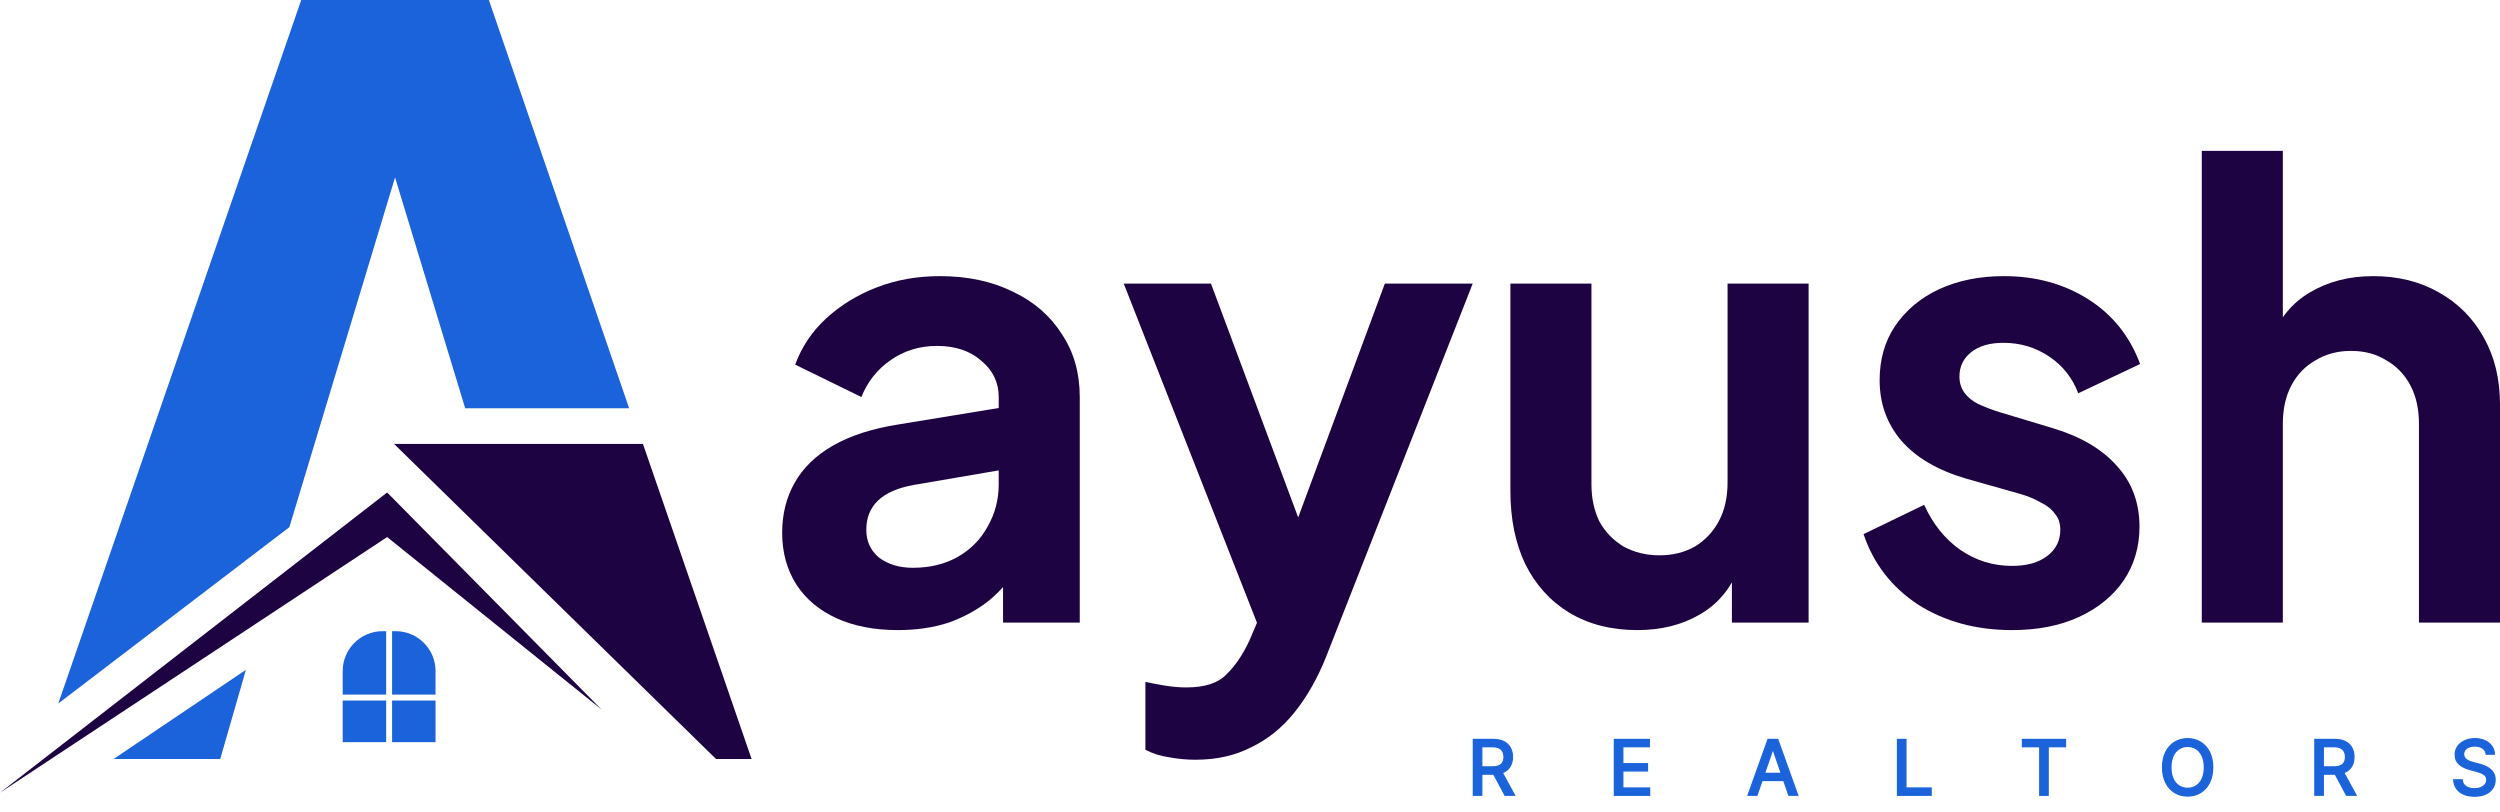 <svg xmlns="http://www.w3.org/2000/svg" width="157" height="51" viewBox="0 0 157 51" fill="none"><path d="M30.701 0L39.509 25.637H29.213L24.809 11.139L18.173 33.105L3.66 44.181L18.917 0H30.701Z" fill="#1B63DB"></path><path d="M40.377 27.878H24.747L44.967 47.666H47.2L40.377 27.878Z" fill="#1E0342"></path><path d="M37.772 44.554L24.313 30.927L0 49.781L24.313 33.727L37.772 44.554Z" fill="#1E0342"></path><path d="M13.831 47.666L15.443 42.065L7.132 47.666H13.831Z" fill="#1B63DB"></path><rect x="21.522" y="43.994" width="2.729" height="2.614" fill="#1B63DB"></rect><path d="M21.522 42.142C21.522 40.759 22.643 39.638 24.025 39.638H24.251V43.621H21.522V42.142Z" fill="#1B63DB"></path><rect x="24.623" y="43.994" width="2.729" height="2.614" fill="#1B63DB"></rect><path d="M24.623 39.638H24.849C26.231 39.638 27.352 40.759 27.352 42.142V43.621H24.623V39.638Z" fill="#1B63DB"></path><path d="M56.386 39.57C54.91 39.57 53.627 39.322 52.539 38.827C51.451 38.331 50.61 37.627 50.014 36.713C49.418 35.774 49.12 34.691 49.12 33.465C49.12 32.291 49.379 31.247 49.897 30.334C50.415 29.395 51.218 28.612 52.306 27.986C53.394 27.36 54.767 26.916 56.425 26.655L63.341 25.52V29.434L57.396 30.452C56.386 30.634 55.635 30.96 55.143 31.43C54.651 31.9 54.404 32.513 54.404 33.269C54.404 34 54.676 34.587 55.22 35.031C55.79 35.448 56.49 35.657 57.319 35.657C58.381 35.657 59.313 35.435 60.116 34.991C60.945 34.522 61.58 33.883 62.02 33.074C62.486 32.265 62.719 31.378 62.719 30.413V24.933C62.719 24.02 62.357 23.264 61.632 22.663C60.932 22.037 60 21.724 58.834 21.724C57.746 21.724 56.775 22.024 55.92 22.624C55.091 23.198 54.482 23.968 54.094 24.933L49.936 22.898C50.35 21.776 50.998 20.811 51.879 20.002C52.785 19.167 53.847 18.515 55.065 18.045C56.282 17.576 57.603 17.341 59.028 17.341C60.764 17.341 62.292 17.667 63.613 18.319C64.934 18.945 65.957 19.833 66.683 20.981C67.434 22.102 67.809 23.42 67.809 24.933V39.101H62.991V35.461L64.079 35.383C63.535 36.296 62.888 37.066 62.137 37.692C61.385 38.292 60.531 38.761 59.572 39.101C58.614 39.414 57.552 39.57 56.386 39.57Z" fill="#1E0342"></path><path d="M75.078 47.711C74.508 47.711 73.952 47.658 73.408 47.554C72.864 47.476 72.371 47.319 71.931 47.084V42.819C72.268 42.897 72.669 42.975 73.136 43.053C73.628 43.132 74.081 43.171 74.496 43.171C75.661 43.171 76.503 42.897 77.021 42.349C77.565 41.827 78.044 41.123 78.459 40.236L79.858 36.948L79.78 41.253L70.571 17.811H76.05L82.5 35.109H80.557L86.968 17.811H92.486L83.277 41.253C82.733 42.61 82.072 43.771 81.295 44.736C80.518 45.702 79.612 46.432 78.575 46.928C77.565 47.45 76.4 47.711 75.078 47.711Z" fill="#1E0342"></path><path d="M102.819 39.57C101.187 39.57 99.762 39.205 98.544 38.474C97.353 37.744 96.433 36.726 95.786 35.422C95.164 34.117 94.853 32.591 94.853 30.843V17.811H99.943V30.413C99.943 31.299 100.112 32.082 100.448 32.761C100.811 33.413 101.316 33.935 101.964 34.326C102.637 34.691 103.388 34.874 104.217 34.874C105.046 34.874 105.784 34.691 106.432 34.326C107.08 33.935 107.585 33.4 107.947 32.721C108.31 32.043 108.491 31.234 108.491 30.295V17.811H113.581V39.101H108.763V34.913L109.191 35.657C108.699 36.961 107.883 37.94 106.743 38.592C105.629 39.244 104.321 39.57 102.819 39.57Z" fill="#1E0342"></path><path d="M126.356 39.57C124.102 39.57 122.134 39.035 120.45 37.966C118.792 36.87 117.652 35.396 117.031 33.543L120.838 31.704C121.382 32.904 122.134 33.843 123.092 34.522C124.076 35.2 125.164 35.539 126.356 35.539C127.288 35.539 128.027 35.331 128.571 34.913C129.115 34.496 129.387 33.948 129.387 33.269C129.387 32.852 129.27 32.513 129.037 32.252C128.83 31.965 128.532 31.73 128.143 31.547C127.781 31.339 127.379 31.169 126.939 31.039L123.481 30.06C121.693 29.538 120.333 28.743 119.401 27.673C118.494 26.603 118.041 25.338 118.041 23.877C118.041 22.572 118.365 21.437 119.012 20.472C119.686 19.48 120.605 18.711 121.771 18.163C122.963 17.615 124.322 17.341 125.851 17.341C127.845 17.341 129.607 17.824 131.135 18.789C132.663 19.754 133.751 21.111 134.399 22.859L130.513 24.699C130.151 23.733 129.542 22.963 128.687 22.39C127.832 21.816 126.874 21.529 125.812 21.529C124.957 21.529 124.284 21.724 123.791 22.116C123.299 22.507 123.053 23.016 123.053 23.642C123.053 24.033 123.157 24.372 123.364 24.659C123.571 24.946 123.856 25.181 124.219 25.364C124.607 25.547 125.048 25.716 125.54 25.873L128.92 26.89C130.656 27.412 131.99 28.195 132.922 29.238C133.881 30.282 134.36 31.561 134.36 33.074C134.36 34.352 134.023 35.487 133.35 36.479C132.676 37.444 131.744 38.201 130.552 38.748C129.361 39.296 127.962 39.57 126.356 39.57Z" fill="#1E0342"></path><path d="M138.272 39.101V9.475H143.362V21.998L142.662 21.255C143.154 19.976 143.957 19.011 145.071 18.358C146.211 17.68 147.532 17.341 149.035 17.341C150.589 17.341 151.962 17.68 153.153 18.358C154.371 19.037 155.316 19.989 155.99 21.215C156.663 22.416 157 23.811 157 25.403V39.101H151.91V26.616C151.91 25.677 151.729 24.868 151.366 24.19C151.003 23.511 150.498 22.99 149.851 22.624C149.229 22.233 148.491 22.037 147.636 22.037C146.807 22.037 146.069 22.233 145.421 22.624C144.773 22.99 144.268 23.511 143.906 24.19C143.543 24.868 143.362 25.677 143.362 26.616V39.101H138.272Z" fill="#1E0342"></path><path d="M92.528 49.942V46.438H93.773C94.043 46.438 94.268 46.485 94.447 46.578C94.626 46.672 94.76 46.801 94.849 46.967C94.938 47.131 94.982 47.321 94.982 47.536C94.982 47.751 94.937 47.94 94.847 48.103C94.759 48.265 94.624 48.391 94.445 48.481C94.266 48.571 94.042 48.616 93.771 48.616H92.828V48.161H93.724C93.894 48.161 94.033 48.136 94.14 48.087C94.248 48.038 94.327 47.967 94.377 47.873C94.427 47.78 94.452 47.668 94.452 47.536C94.452 47.404 94.426 47.29 94.375 47.193C94.325 47.096 94.246 47.022 94.138 46.97C94.031 46.918 93.891 46.892 93.717 46.892H93.055V49.942H92.528ZM94.252 48.361L95.115 49.942H94.515L93.669 48.361H94.252Z" fill="#1B63DB"></path><path d="M101.385 49.942V46.438H103.575V46.893H101.912V47.961H103.46V48.414H101.912V49.487H103.595V49.942H101.385Z" fill="#1B63DB"></path><path d="M110.336 49.942H109.776L111.033 46.438H111.642L112.898 49.942H112.339L111.352 47.075H111.325L110.336 49.942ZM110.429 48.57H112.244V49.015H110.429V48.57Z" fill="#1B63DB"></path><path d="M119.165 49.942V46.438H119.692V49.487H121.274V49.942H119.165Z" fill="#1B63DB"></path><path d="M127.01 46.893V46.438H129.713V46.893H128.623V49.942H128.098V46.893H127.01Z" fill="#1B63DB"></path><path d="M138.956 48.19C138.956 48.564 138.888 48.886 138.751 49.155C138.615 49.423 138.428 49.629 138.19 49.774C137.954 49.918 137.685 49.99 137.384 49.99C137.081 49.99 136.811 49.918 136.574 49.774C136.337 49.629 136.151 49.422 136.014 49.153C135.878 48.884 135.81 48.563 135.81 48.19C135.81 47.816 135.878 47.495 136.014 47.227C136.151 46.958 136.337 46.751 136.574 46.608C136.811 46.463 137.081 46.39 137.384 46.39C137.685 46.39 137.954 46.463 138.19 46.608C138.428 46.751 138.615 46.958 138.751 47.227C138.888 47.495 138.956 47.816 138.956 48.19ZM138.434 48.19C138.434 47.905 138.388 47.665 138.296 47.47C138.205 47.274 138.08 47.125 137.921 47.025C137.763 46.923 137.584 46.873 137.384 46.873C137.182 46.873 137.003 46.923 136.845 47.025C136.687 47.125 136.562 47.274 136.47 47.47C136.379 47.665 136.333 47.905 136.333 48.19C136.333 48.475 136.379 48.716 136.47 48.912C136.562 49.107 136.687 49.255 136.845 49.357C137.003 49.457 137.182 49.507 137.384 49.507C137.584 49.507 137.763 49.457 137.921 49.357C138.08 49.255 138.205 49.107 138.296 48.912C138.388 48.716 138.434 48.475 138.434 48.19Z" fill="#1B63DB"></path><path d="M145.375 49.942V46.438H146.62C146.89 46.438 147.115 46.485 147.293 46.578C147.473 46.672 147.607 46.801 147.696 46.967C147.784 47.131 147.829 47.321 147.829 47.536C147.829 47.751 147.784 47.94 147.694 48.103C147.605 48.265 147.471 48.391 147.291 48.481C147.113 48.571 146.888 48.616 146.618 48.616H145.675V48.161H146.57C146.741 48.161 146.879 48.136 146.986 48.087C147.094 48.038 147.173 47.967 147.223 47.873C147.273 47.78 147.298 47.668 147.298 47.536C147.298 47.404 147.273 47.29 147.222 47.193C147.172 47.096 147.093 47.022 146.985 46.97C146.878 46.918 146.737 46.892 146.563 46.892H145.902V49.942H145.375ZM147.099 48.361L147.962 49.942H147.361L146.516 48.361H147.099Z" fill="#1B63DB"></path><path d="M156.137 47.359C156.118 47.197 156.043 47.071 155.911 46.982C155.78 46.892 155.614 46.847 155.414 46.847C155.27 46.847 155.146 46.87 155.042 46.916C154.937 46.96 154.856 47.022 154.798 47.1C154.741 47.178 154.713 47.266 154.713 47.365C154.713 47.449 154.732 47.52 154.771 47.581C154.81 47.641 154.862 47.692 154.926 47.733C154.991 47.773 155.06 47.807 155.134 47.834C155.208 47.86 155.279 47.882 155.347 47.899L155.688 47.988C155.799 48.016 155.914 48.053 156.031 48.099C156.148 48.146 156.256 48.208 156.357 48.284C156.457 48.361 156.537 48.455 156.599 48.568C156.661 48.681 156.692 48.816 156.692 48.974C156.692 49.172 156.641 49.348 156.539 49.502C156.438 49.656 156.291 49.778 156.097 49.867C155.905 49.956 155.673 50 155.4 50C155.138 50 154.912 49.958 154.721 49.875C154.53 49.792 154.381 49.674 154.273 49.521C154.165 49.367 154.105 49.184 154.094 48.974H154.622C154.633 49.1 154.673 49.206 154.745 49.29C154.818 49.373 154.911 49.435 155.023 49.477C155.137 49.516 155.261 49.536 155.396 49.536C155.545 49.536 155.678 49.513 155.794 49.466C155.911 49.418 156.003 49.352 156.07 49.268C156.137 49.182 156.171 49.082 156.171 48.968C156.171 48.865 156.141 48.78 156.082 48.714C156.024 48.647 155.945 48.593 155.845 48.549C155.746 48.506 155.634 48.468 155.509 48.435L155.096 48.322C154.817 48.245 154.595 48.133 154.431 47.985C154.269 47.836 154.188 47.64 154.188 47.396C154.188 47.194 154.242 47.018 154.351 46.868C154.46 46.717 154.608 46.6 154.795 46.517C154.981 46.432 155.191 46.39 155.425 46.39C155.662 46.39 155.871 46.432 156.051 46.515C156.233 46.598 156.376 46.713 156.481 46.859C156.586 47.004 156.64 47.17 156.645 47.359H156.137Z" fill="#1B63DB"></path><path d="M92.528 49.942V46.438H93.773C94.043 46.438 94.268 46.485 94.447 46.578C94.626 46.672 94.76 46.801 94.849 46.967C94.938 47.131 94.982 47.321 94.982 47.536C94.982 47.751 94.937 47.94 94.847 48.103C94.759 48.265 94.624 48.391 94.445 48.481C94.266 48.571 94.042 48.616 93.771 48.616H92.828V48.161H93.724C93.894 48.161 94.033 48.136 94.14 48.087C94.248 48.038 94.327 47.967 94.377 47.873C94.427 47.78 94.452 47.668 94.452 47.536C94.452 47.404 94.426 47.29 94.375 47.193C94.325 47.096 94.246 47.022 94.138 46.97C94.031 46.918 93.891 46.892 93.717 46.892H93.055V49.942H92.528ZM94.252 48.361L95.115 49.942H94.515L93.669 48.361H94.252Z" stroke="#1B63DB" stroke-width="0.081"></path><path d="M101.385 49.942V46.438H103.575V46.893H101.912V47.961H103.46V48.414H101.912V49.487H103.595V49.942H101.385Z" stroke="#1B63DB" stroke-width="0.081"></path><path d="M110.336 49.942H109.776L111.033 46.438H111.642L112.898 49.942H112.339L111.352 47.075H111.325L110.336 49.942ZM110.429 48.57H112.244V49.015H110.429V48.57Z" stroke="#1B63DB" stroke-width="0.081"></path><path d="M119.165 49.942V46.438H119.692V49.487H121.274V49.942H119.165Z" stroke="#1B63DB" stroke-width="0.081"></path><path d="M127.01 46.893V46.438H129.713V46.893H128.623V49.942H128.098V46.893H127.01Z" stroke="#1B63DB" stroke-width="0.081"></path><path d="M138.956 48.19C138.956 48.564 138.888 48.886 138.751 49.155C138.615 49.423 138.428 49.629 138.19 49.774C137.954 49.918 137.685 49.99 137.384 49.99C137.081 49.99 136.811 49.918 136.574 49.774C136.337 49.629 136.151 49.422 136.014 49.153C135.878 48.884 135.81 48.563 135.81 48.19C135.81 47.816 135.878 47.495 136.014 47.227C136.151 46.958 136.337 46.751 136.574 46.608C136.811 46.463 137.081 46.39 137.384 46.39C137.685 46.39 137.954 46.463 138.19 46.608C138.428 46.751 138.615 46.958 138.751 47.227C138.888 47.495 138.956 47.816 138.956 48.19ZM138.434 48.19C138.434 47.905 138.388 47.665 138.296 47.47C138.205 47.274 138.08 47.125 137.921 47.025C137.763 46.923 137.584 46.873 137.384 46.873C137.182 46.873 137.003 46.923 136.845 47.025C136.687 47.125 136.562 47.274 136.47 47.47C136.379 47.665 136.333 47.905 136.333 48.19C136.333 48.475 136.379 48.716 136.47 48.912C136.562 49.107 136.687 49.255 136.845 49.357C137.003 49.457 137.182 49.507 137.384 49.507C137.584 49.507 137.763 49.457 137.921 49.357C138.08 49.255 138.205 49.107 138.296 48.912C138.388 48.716 138.434 48.475 138.434 48.19Z" stroke="#1B63DB" stroke-width="0.081"></path><path d="M145.375 49.942V46.438H146.62C146.89 46.438 147.115 46.485 147.293 46.578C147.473 46.672 147.607 46.801 147.696 46.967C147.784 47.131 147.829 47.321 147.829 47.536C147.829 47.751 147.784 47.94 147.694 48.103C147.605 48.265 147.471 48.391 147.291 48.481C147.113 48.571 146.888 48.616 146.618 48.616H145.675V48.161H146.57C146.741 48.161 146.879 48.136 146.986 48.087C147.094 48.038 147.173 47.967 147.223 47.873C147.273 47.78 147.298 47.668 147.298 47.536C147.298 47.404 147.273 47.29 147.222 47.193C147.172 47.096 147.093 47.022 146.985 46.97C146.878 46.918 146.737 46.892 146.563 46.892H145.902V49.942H145.375ZM147.099 48.361L147.962 49.942H147.361L146.516 48.361H147.099Z" stroke="#1B63DB" stroke-width="0.081"></path><path d="M156.137 47.359C156.118 47.197 156.043 47.071 155.911 46.982C155.78 46.892 155.614 46.847 155.414 46.847C155.27 46.847 155.146 46.87 155.042 46.916C154.937 46.96 154.856 47.022 154.798 47.1C154.741 47.178 154.713 47.266 154.713 47.365C154.713 47.449 154.732 47.52 154.771 47.581C154.81 47.641 154.862 47.692 154.926 47.733C154.991 47.773 155.06 47.807 155.134 47.834C155.208 47.86 155.279 47.882 155.347 47.899L155.688 47.988C155.799 48.016 155.914 48.053 156.031 48.099C156.148 48.146 156.256 48.208 156.357 48.284C156.457 48.361 156.537 48.455 156.599 48.568C156.661 48.681 156.692 48.816 156.692 48.974C156.692 49.172 156.641 49.348 156.539 49.502C156.438 49.656 156.291 49.778 156.097 49.867C155.905 49.956 155.673 50 155.4 50C155.138 50 154.912 49.958 154.721 49.875C154.53 49.792 154.381 49.674 154.273 49.521C154.165 49.367 154.105 49.184 154.094 48.974H154.622C154.633 49.1 154.673 49.206 154.745 49.29C154.818 49.373 154.911 49.435 155.023 49.477C155.137 49.516 155.261 49.536 155.396 49.536C155.545 49.536 155.678 49.513 155.794 49.466C155.911 49.418 156.003 49.352 156.07 49.268C156.137 49.182 156.171 49.082 156.171 48.968C156.171 48.865 156.141 48.78 156.082 48.714C156.024 48.647 155.945 48.593 155.845 48.549C155.746 48.506 155.634 48.468 155.509 48.435L155.096 48.322C154.817 48.245 154.595 48.133 154.431 47.985C154.269 47.836 154.188 47.64 154.188 47.396C154.188 47.194 154.242 47.018 154.351 46.868C154.46 46.717 154.608 46.6 154.795 46.517C154.981 46.432 155.191 46.39 155.425 46.39C155.662 46.39 155.871 46.432 156.051 46.515C156.233 46.598 156.376 46.713 156.481 46.859C156.586 47.004 156.64 47.17 156.645 47.359H156.137Z" stroke="#1B63DB" stroke-width="0.081"></path></svg>
